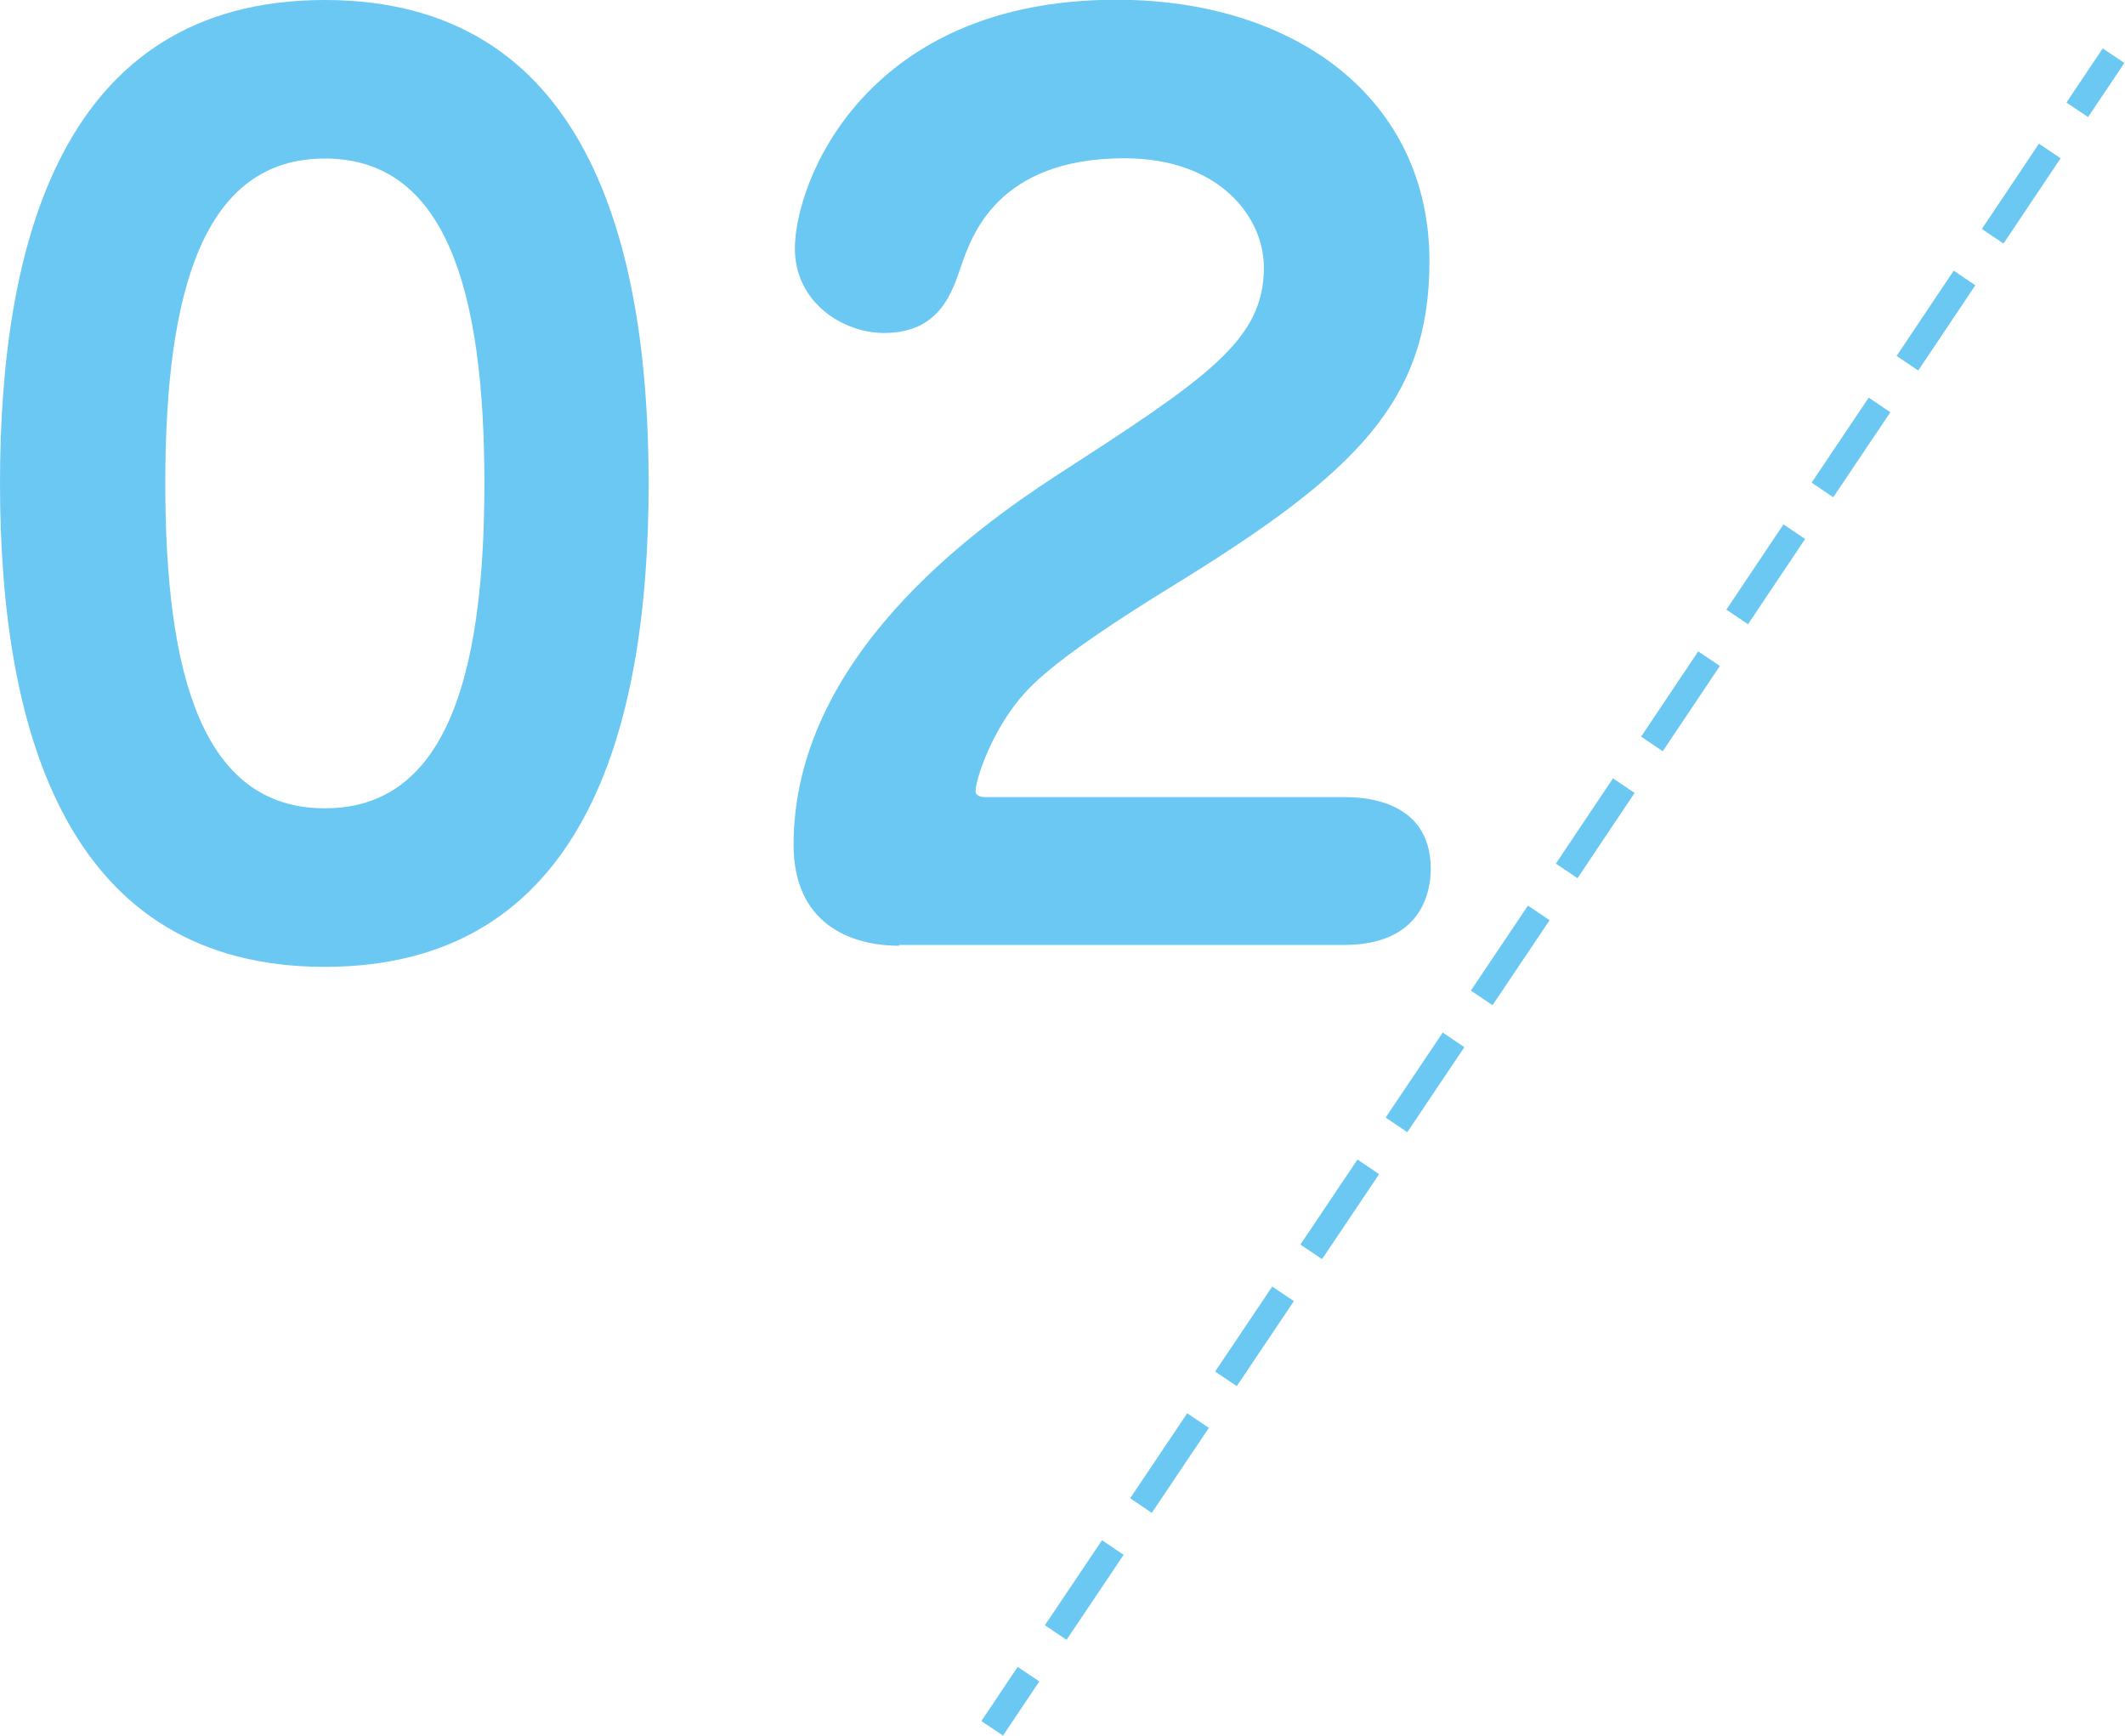 <svg enable-background="new 0 0 81.51 66.57" height="66.57" viewBox="0 0 81.51 66.57" width="81.51" xmlns="http://www.w3.org/2000/svg"><g fill="#6bc8f2"><path d="m24.88 18.54c0 9.54-2.52 18.54-12.42 18.54-9.76 0-12.46-8.78-12.46-18.54 0-9.05 2.29-18.54 12.46-18.54 9.99 0 12.42 9.22 12.42 18.54zm-18.54 0c0 7.38 1.44 12.46 6.12 12.46 4.54 0 6.12-4.81 6.12-12.46 0-7.42-1.48-12.46-6.12-12.46s-6.12 5.03-6.12 12.46z"/><path d="m34.49 36.27c-1.89 0-4.05-.86-4.05-3.87 0-7.16 6.93-12.1 10.03-14.13 5.85-3.78 8.01-5.22 8.01-8.01 0-1.94-1.71-4.19-5.35-4.19-4.86 0-5.85 2.97-6.25 4.09-.36 1.08-.85 2.61-2.97 2.61-1.58 0-3.42-1.17-3.42-3.24 0-2.56 2.7-9.54 12.33-9.54 6.84 0 12.01 3.78 12.01 10.03 0 5.35-2.79 8.1-9.72 12.37-5.13 3.15-5.8 4.09-6.43 4.99-.85 1.26-1.26 2.61-1.26 2.97 0 .18.23.22.36.22h13.77c.54 0 3.33 0 3.33 2.75 0 .85-.32 2.92-3.33 2.92h-17.06z"/><path d="m37.47 64.76h2.5v1h-2.5z" transform="matrix(.557 -.831 .831 .557 -37.044 61.071)"/><path d="m40.91 62.89-.83-.56 2.19-3.26.83.56zm3.27-4.87-.83-.56 2.19-3.26.83.56zm3.26-4.86-.83-.56 2.19-3.26.83.56zm3.27-4.87-.83-.56 2.19-3.26.83.56zm3.27-4.87-.83-.56 2.19-3.26.83.56zm3.27-4.87-.83-.56 2.19-3.26.83.56zm3.26-4.87-.83-.56 2.19-3.27.83.56zm3.27-4.87-.83-.56 2.19-3.27.83.56zm3.27-4.87-.83-.56 2.19-3.27.83.56zm3.27-4.87-.83-.56 2.19-3.26.83.56zm3.26-4.86-.83-.56 2.19-3.27.83.56zm3.27-4.87-.83-.56 2.19-3.27.83.56z"/><path d="m79.15 2.65h2.5v1h-2.5z" transform="matrix(.557 -.83 .83 .557 32.977 68.151)"/></g></svg>
